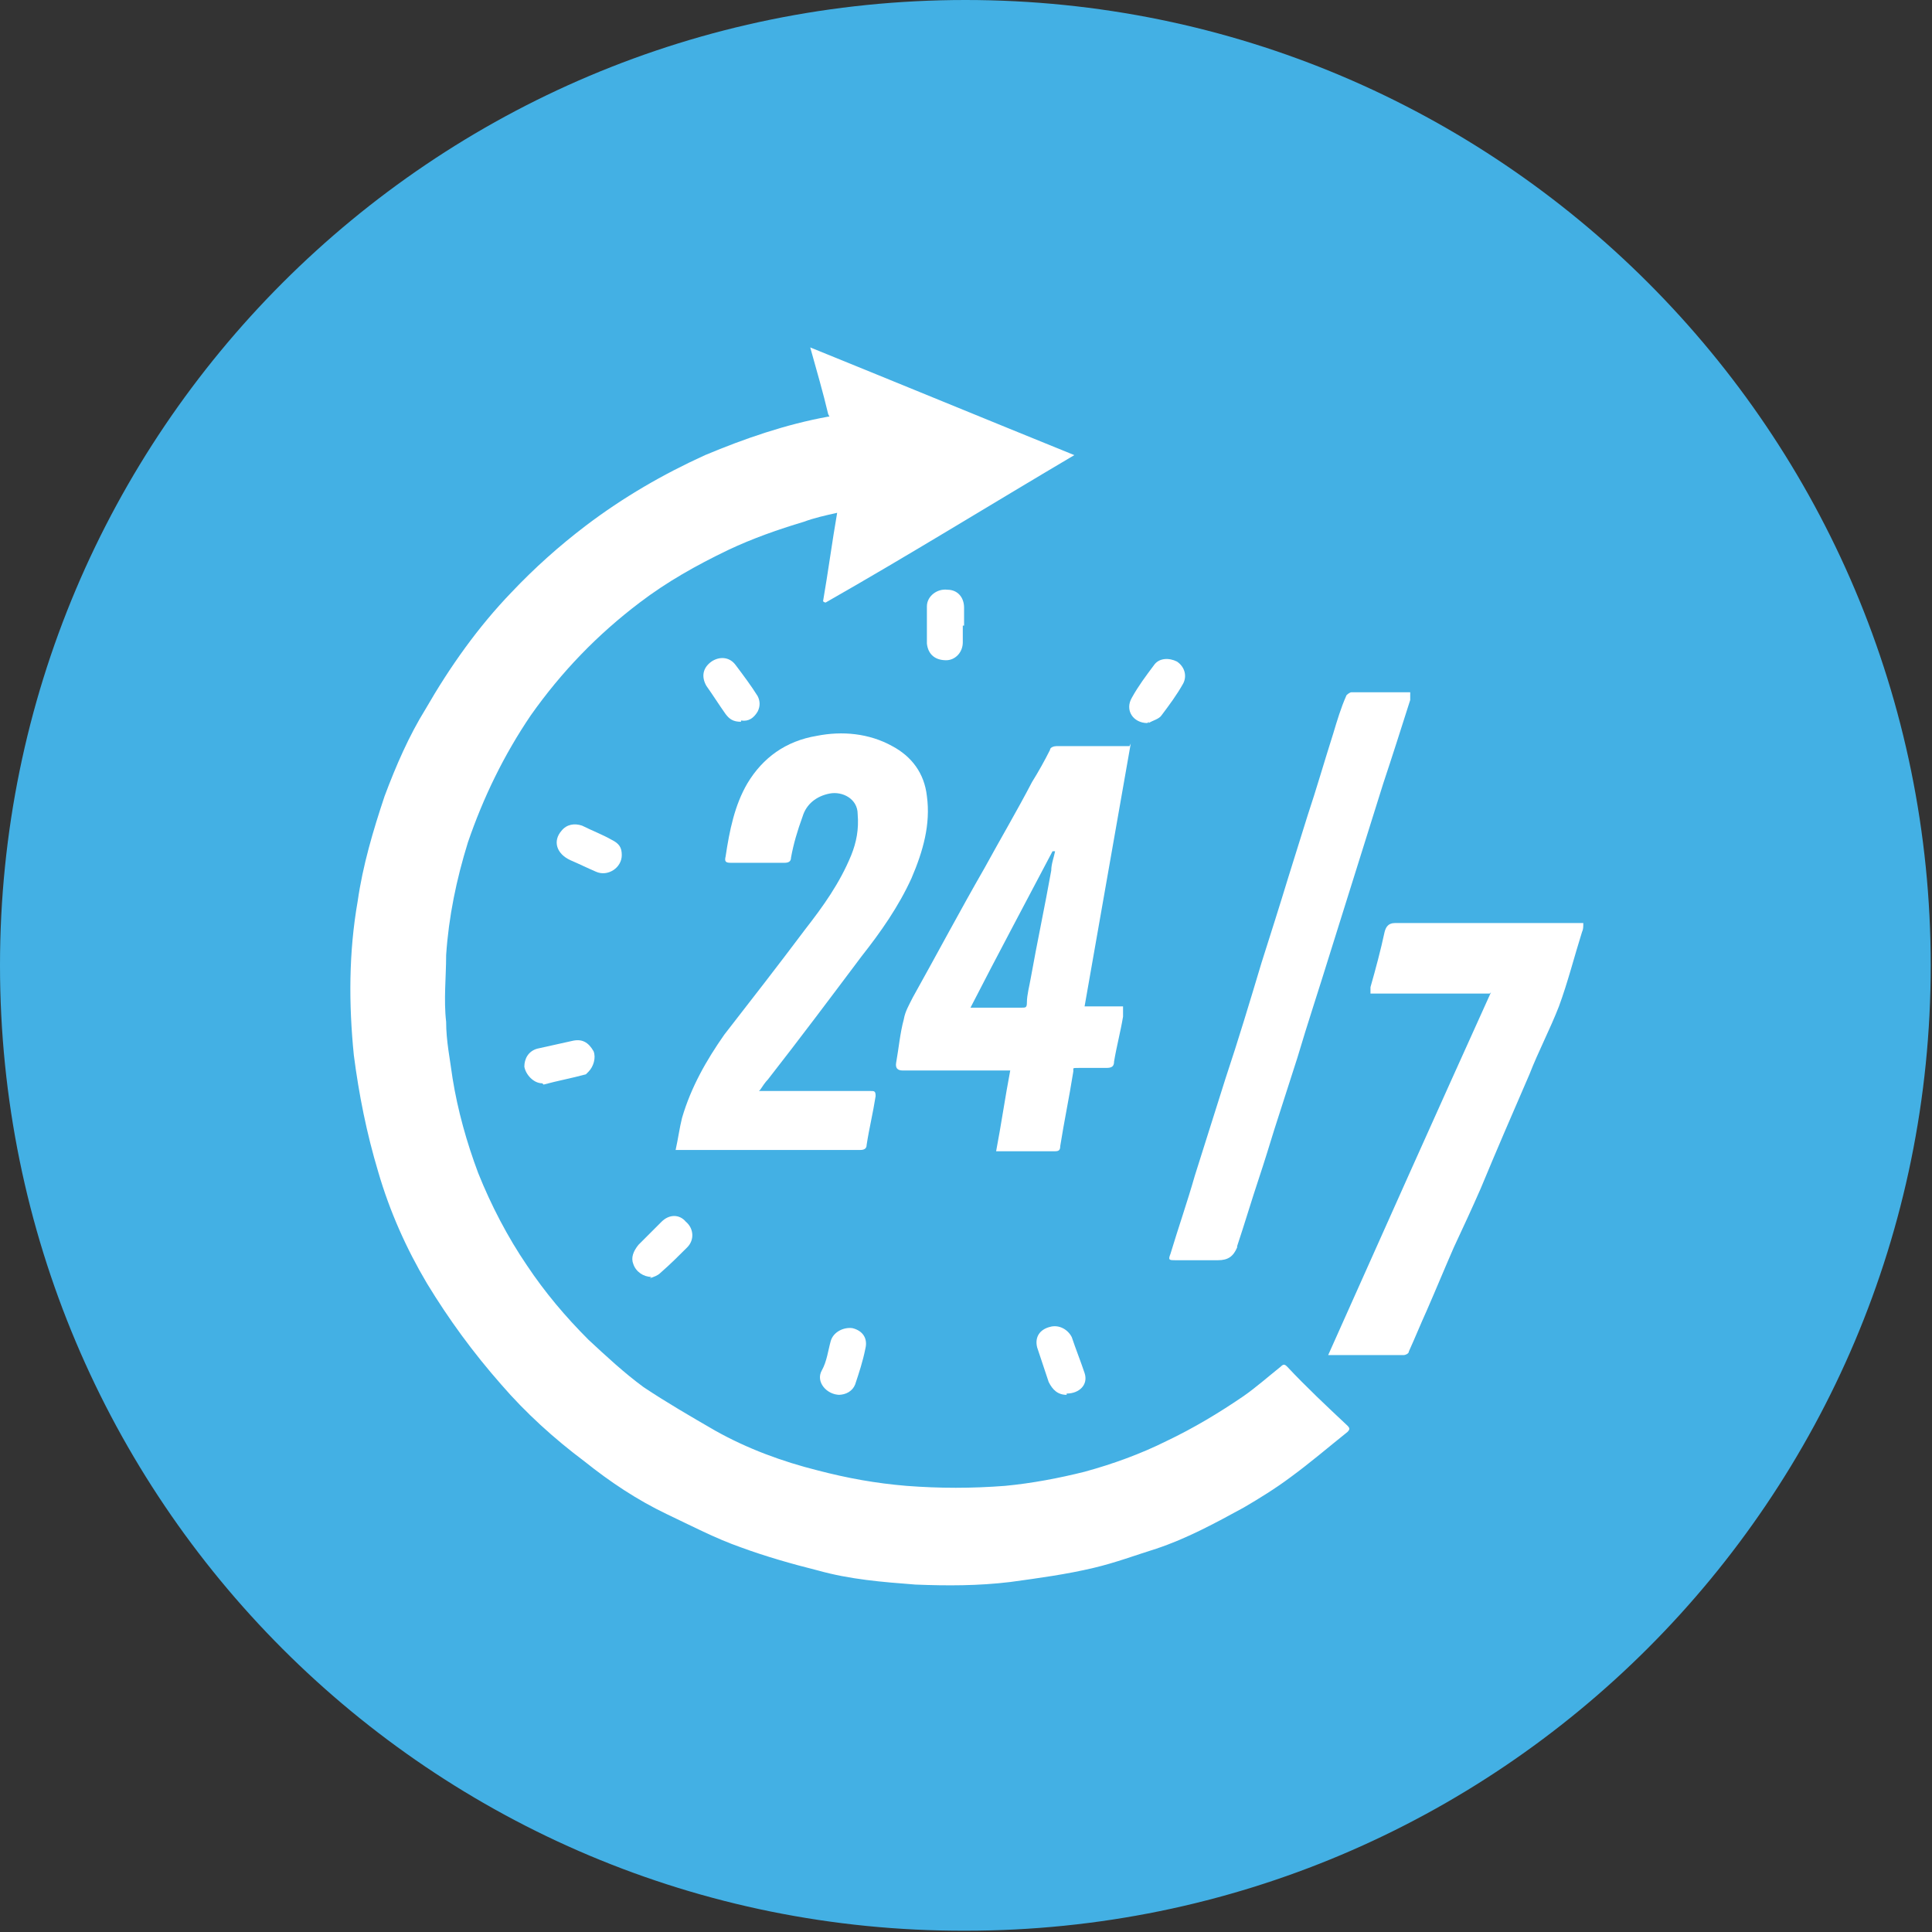 <?xml version="1.0" encoding="UTF-8"?> <svg xmlns="http://www.w3.org/2000/svg" xmlns:xlink="http://www.w3.org/1999/xlink" id="Layer_1" version="1.1" viewBox="0 0 150.7 150.7"><rect x="0" y="0" width="150.7" height="150.7" fill="#333333" stroke="none"/><defs><style> .st0 { fill: #fff; } .st1 { fill: none; } .st2 { fill: #43b0e4; } .st3 { clip-path: url(#clippath); } </style><clipPath id="clippath"><rect class="st1" x="27.1" y="27.1" width="96.6" height="96.6"></rect></clipPath></defs><path class="st2" d="M75.3,0h0c41.6,0,75.3,33.7,75.3,75.3h0c0,41.6-33.7,75.3-75.3,75.3h0C33.7,150.7,0,117,0,75.3h0C0,33.7,33.7,0,75.3,0Z"></path><g class="st3"><g><path class="st0" d="M64.6,32.3c-.4-1.7-.9-3.4-1.4-5.2,6.9,2.8,13.7,5.6,20.6,8.4-6.6,3.9-12.9,7.8-19.4,11.5,0,0-.1,0-.2-.1.4-2.3.7-4.6,1.1-6.9-.9.2-1.8.4-2.6.7-2,.6-4,1.3-5.9,2.2-2.5,1.2-4.8,2.5-6.9,4.1-3.3,2.5-6.1,5.4-8.5,8.8-2.1,3.1-3.7,6.4-4.9,9.9-.9,2.9-1.5,5.8-1.7,8.8,0,1.7-.2,3.5,0,5.2,0,1.5.3,2.9.5,4.4.4,2.5,1.1,5,2,7.4,1,2.5,2.3,5,3.8,7.2,1.4,2.1,3,4,4.8,5.8,1.4,1.3,2.8,2.6,4.3,3.7,1.8,1.2,3.7,2.3,5.6,3.4,2.5,1.4,5.2,2.4,8,3.1,2.3.6,4.5,1,6.9,1.2,2.6.2,5.1.2,7.7,0,2.1-.2,4.2-.6,6.2-1.1,2.2-.6,4.4-1.4,6.4-2.4,2.1-1,4.1-2.2,6-3.5,1-.7,1.9-1.5,2.9-2.3.2-.2.3-.2.5,0,1.5,1.6,3.1,3.1,4.7,4.6.2.2.2.3,0,.5-1.5,1.2-2.9,2.4-4.4,3.5-1.2.9-2.5,1.7-3.7,2.4-2.2,1.2-4.4,2.4-6.8,3.2-1.6.5-3.2,1.1-4.9,1.5-2.1.5-4.3.8-6.5,1.1-2.5.3-4.9.3-7.4.2-2.6-.2-5.1-.4-7.6-1.1-2-.5-4.1-1.1-6-1.8-2-.7-3.9-1.7-5.8-2.6-2.3-1.1-4.4-2.5-6.4-4.1-2.4-1.8-4.6-3.8-6.5-6-2.2-2.5-4.1-5.1-5.8-7.9-1.6-2.7-2.9-5.6-3.8-8.7-.9-3-1.5-6-1.9-9.1-.4-4-.4-8,.3-12,.4-2.8,1.2-5.5,2.1-8.2.9-2.4,1.9-4.7,3.2-6.8,1.9-3.3,4.1-6.4,6.7-9.1,1.8-1.9,3.7-3.6,5.8-5.2,2.9-2.2,6-4,9.3-5.5,3.1-1.3,6.3-2.4,9.6-3,0,0,0,0,.1,0h0Z"></path><path class="st0" d="M88.2,58c-1.2,6.8-2.4,13.7-3.6,20.5h3c0,.3,0,.6,0,.8-.2,1.2-.5,2.3-.7,3.5,0,.4-.2.5-.6.5-.7,0-1.4,0-2.1,0s-.4,0-.5.4c-.3,1.9-.7,3.8-1,5.7,0,.3-.1.4-.4.4h-4.4s0,0-.2,0c.4-2.1.7-4.2,1.1-6.3-.2,0-.4,0-.6,0h-7.8q-.6,0-.5-.6c.2-1.1.3-2.3.6-3.4.1-.6.4-1.1.7-1.7,1.9-3.4,3.7-6.8,5.6-10.1,1.2-2.2,2.5-4.4,3.7-6.7.5-.8,1-1.7,1.4-2.5,0-.2.3-.3.5-.3,1.9,0,3.7,0,5.6,0s0,0,.1,0h0ZM82.2,66.4h-.1c-2.1,4-4.3,8.1-6.4,12.2h4c.3,0,.4,0,.4-.4,0-.6.2-1.3.3-1.9.5-2.8,1.1-5.6,1.6-8.4,0-.5.2-1,.3-1.5h0Z"></path><path class="st0" d="M59.2,85.1h8.7c.3,0,.4,0,.4.4-.2,1.3-.5,2.5-.7,3.8,0,.3-.2.4-.5.4h-14c-.1,0-.2,0-.4,0,.2-.9.3-1.7.5-2.5.7-2.4,1.9-4.5,3.3-6.5,2.1-2.7,4.2-5.4,6.3-8.2,1.4-1.8,2.7-3.6,3.6-5.8.4-1,.6-2,.5-3.2,0-1.2-1.2-1.8-2.2-1.6-1,.2-1.8.8-2.1,1.8-.4,1.1-.7,2.1-.9,3.2,0,.3-.2.4-.5.4h-4.2c-.4,0-.5-.1-.4-.5.3-2,.7-4,1.7-5.7,1.2-2,3-3.3,5.4-3.7,2-.4,4.1-.2,5.9.8,1.5.8,2.5,2.1,2.7,3.9.3,2.2-.3,4.3-1.2,6.4-1,2.2-2.4,4.2-3.9,6.1-2.4,3.2-4.8,6.4-7.3,9.6-.2.2-.4.5-.6.8h0Z"></path><path class="st0" d="M116.2,77.5h-9.3c0-.2,0-.4,0-.5.4-1.4.8-2.9,1.1-4.3.1-.4.3-.7.8-.7,4.4,0,8.8,0,13.3,0h1.4c0,.3,0,.5-.1.7-.6,1.9-1.1,3.9-1.8,5.8-.7,1.8-1.6,3.5-2.3,5.3-1.3,3-2.6,6-3.8,8.9-.7,1.6-1.4,3.1-2.1,4.6-.7,1.6-1.4,3.3-2.1,4.9-.5,1.1-.9,2.1-1.4,3.2,0,.2-.3.3-.4.3h-5.7c0,0-.1,0-.2,0,4.2-9.4,8.4-18.8,12.7-28.3h0Z"></path><path class="st0" d="M110,54.2c0,.1,0,.3,0,.4-.7,2.2-1.4,4.4-2.1,6.5-.7,2.2-1.4,4.5-2.1,6.7-.7,2.2-1.4,4.5-2.1,6.7-.8,2.6-1.7,5.3-2.5,8-.6,1.9-1.2,3.7-1.8,5.6-.4,1.3-.8,2.6-1.2,3.8-.6,1.8-1.1,3.5-1.7,5.3,0,0,0,0,0,.1-.3.7-.7,1-1.5,1h-3.3c-.5,0-.6,0-.4-.5.6-2,1.3-4,1.9-6.1.8-2.5,1.6-5.1,2.4-7.6,1-3,1.9-6,2.8-9,.7-2.2,1.4-4.4,2.1-6.7.5-1.6,1-3.2,1.5-4.8.7-2.1,1.3-4.2,2-6.4.3-1,.6-2,1-2.9,0-.1.3-.3.4-.3h4.4s0,0,.2,0h0Z"></path><path class="st0" d="M75.1,48.8v1.3c0,.8-.6,1.4-1.3,1.4-.8,0-1.4-.4-1.5-1.3,0-1,0-2,0-2.9,0-.8.8-1.4,1.6-1.3.8,0,1.3.6,1.3,1.4v1.4h0Z"></path><path class="st0" d="M65.5,108.8c-1,0-1.9-1-1.4-1.9.4-.7.5-1.6.7-2.3.2-.7,1-1.1,1.7-1,.8.2,1.2.8,1,1.6-.2,1-.5,1.9-.8,2.8-.2.5-.7.8-1.3.8h0Z"></path><path class="st0" d="M83.2,108.8c-.7,0-1.1-.4-1.4-1-.3-.9-.6-1.8-.9-2.7-.2-.8.2-1.4,1-1.6.7-.2,1.4.2,1.7.8.3.9.7,1.9,1,2.8.3.9-.4,1.6-1.4,1.6h0Z"></path><path class="st0" d="M42.3,84.5c-.7,0-1.3-.7-1.4-1.3,0-.6.3-1.2,1-1.4.9-.2,1.8-.4,2.7-.6.8-.2,1.3.1,1.7.8.2.5,0,1.2-.4,1.6,0,0-.1.1-.2.2-1.1.3-2.2.5-3.3.8h0Z"></path><path class="st0" d="M57.8,56.3c-.6,0-.9-.2-1.2-.6-.5-.7-1-1.5-1.5-2.2-.4-.7-.3-1.4.4-1.9.6-.4,1.4-.4,1.9.3.6.8,1.2,1.6,1.7,2.4.2.4.2.8,0,1.2-.3.5-.7.8-1.3.7h0Z"></path><path class="st0" d="M50.8,99.6c-.6,0-1.2-.4-1.4-1-.2-.5,0-1,.4-1.5.6-.6,1.2-1.2,1.8-1.8s1.4-.6,1.9,0c.6.5.7,1.4.1,2-.7.7-1.3,1.3-2.1,2-.2.2-.5.3-.8.4h0Z"></path><path class="st0" d="M89.5,56.4c-1.1,0-1.8-1-1.2-2,.5-.9,1.1-1.7,1.7-2.5.4-.6,1.2-.6,1.8-.3.6.4.8,1.1.5,1.7-.5.9-1.1,1.7-1.7,2.5-.2.3-.7.4-1,.6,0,0,0,0,0-.1h0Z"></path><path class="st0" d="M48.5,66.7c0,1-1.1,1.7-2,1.3-.7-.3-1.3-.6-2-.9-1.1-.5-1.4-1.5-.7-2.3.4-.5,1-.6,1.6-.4.8.4,1.6.7,2.3,1.1.6.3.8.6.8,1.2h0Z"></path></g></g></svg> 